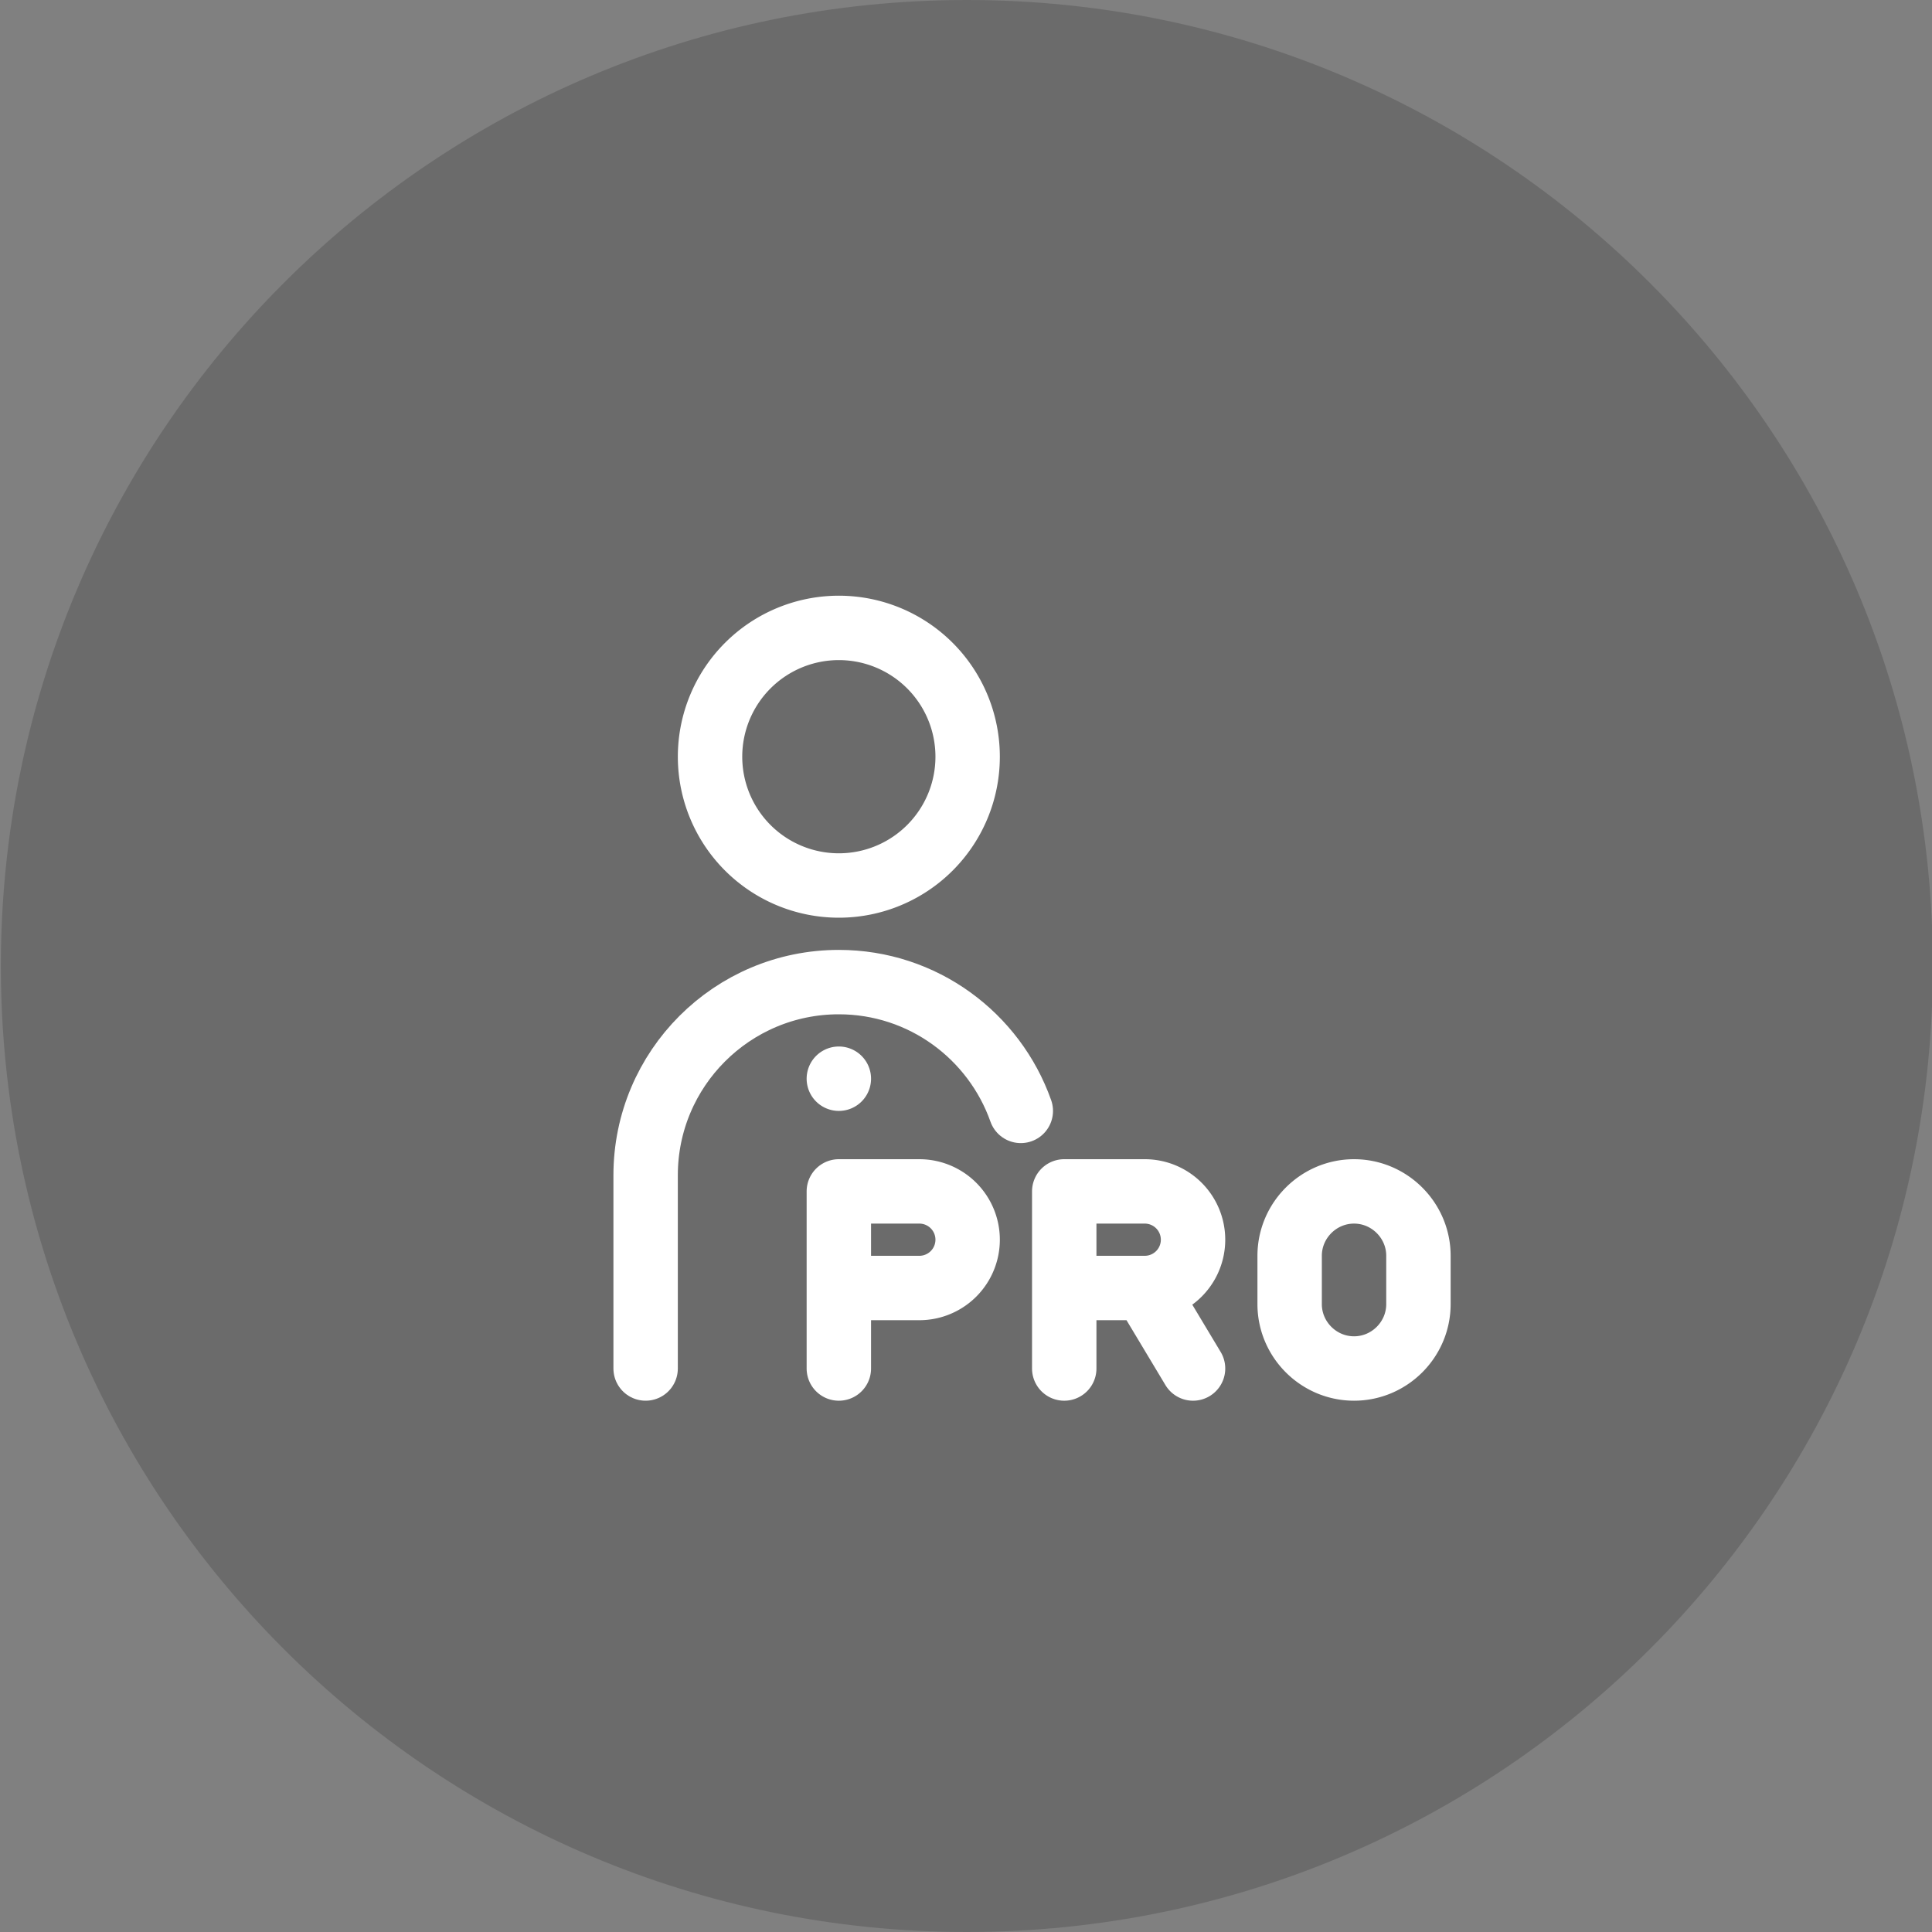 <svg xmlns="http://www.w3.org/2000/svg" width="120" height="120" data-bbox="0.053 0 120 120" data-type="ugc"><rect width="100%" height="100%" fill="#808080" stroke="none"/><path fill="#1D1D1C" d="M120.053 60c0 33.137-26.863 60-60 60s-60-26.863-60-60 26.863-60 60-60 60 26.863 60 60z" opacity=".2"/><path fill="none" stroke="#FFF" stroke-linecap="round" stroke-linejoin="round" stroke-miterlimit="10" stroke-width="4" d="M60.102 47a8 8 0 1 1-16 0 8 8 0 0 1 16 0zm-8 20h0m5 7h-5v6h5a3 3 0 1 0 0-6zm-5 6v5m19-5 3 5m-3-11h-5v6h5a3 3 0 1 0 0-6zm-5 6v5m18 0h0c-2.199 0-4-1.8-4-4v-3c0-2.199 1.801-4 4-4 2.2 0 4 1.801 4 4v3c0 2.2-1.8 4-4 4z"/><path fill="none" stroke="#FFF" stroke-linecap="round" stroke-linejoin="round" stroke-miterlimit="10" stroke-width="4" d="M63.404 69c-1.648-4.658-6.08-8-11.303-8-6.627 0-12 5.373-12 12v12"/></svg>
